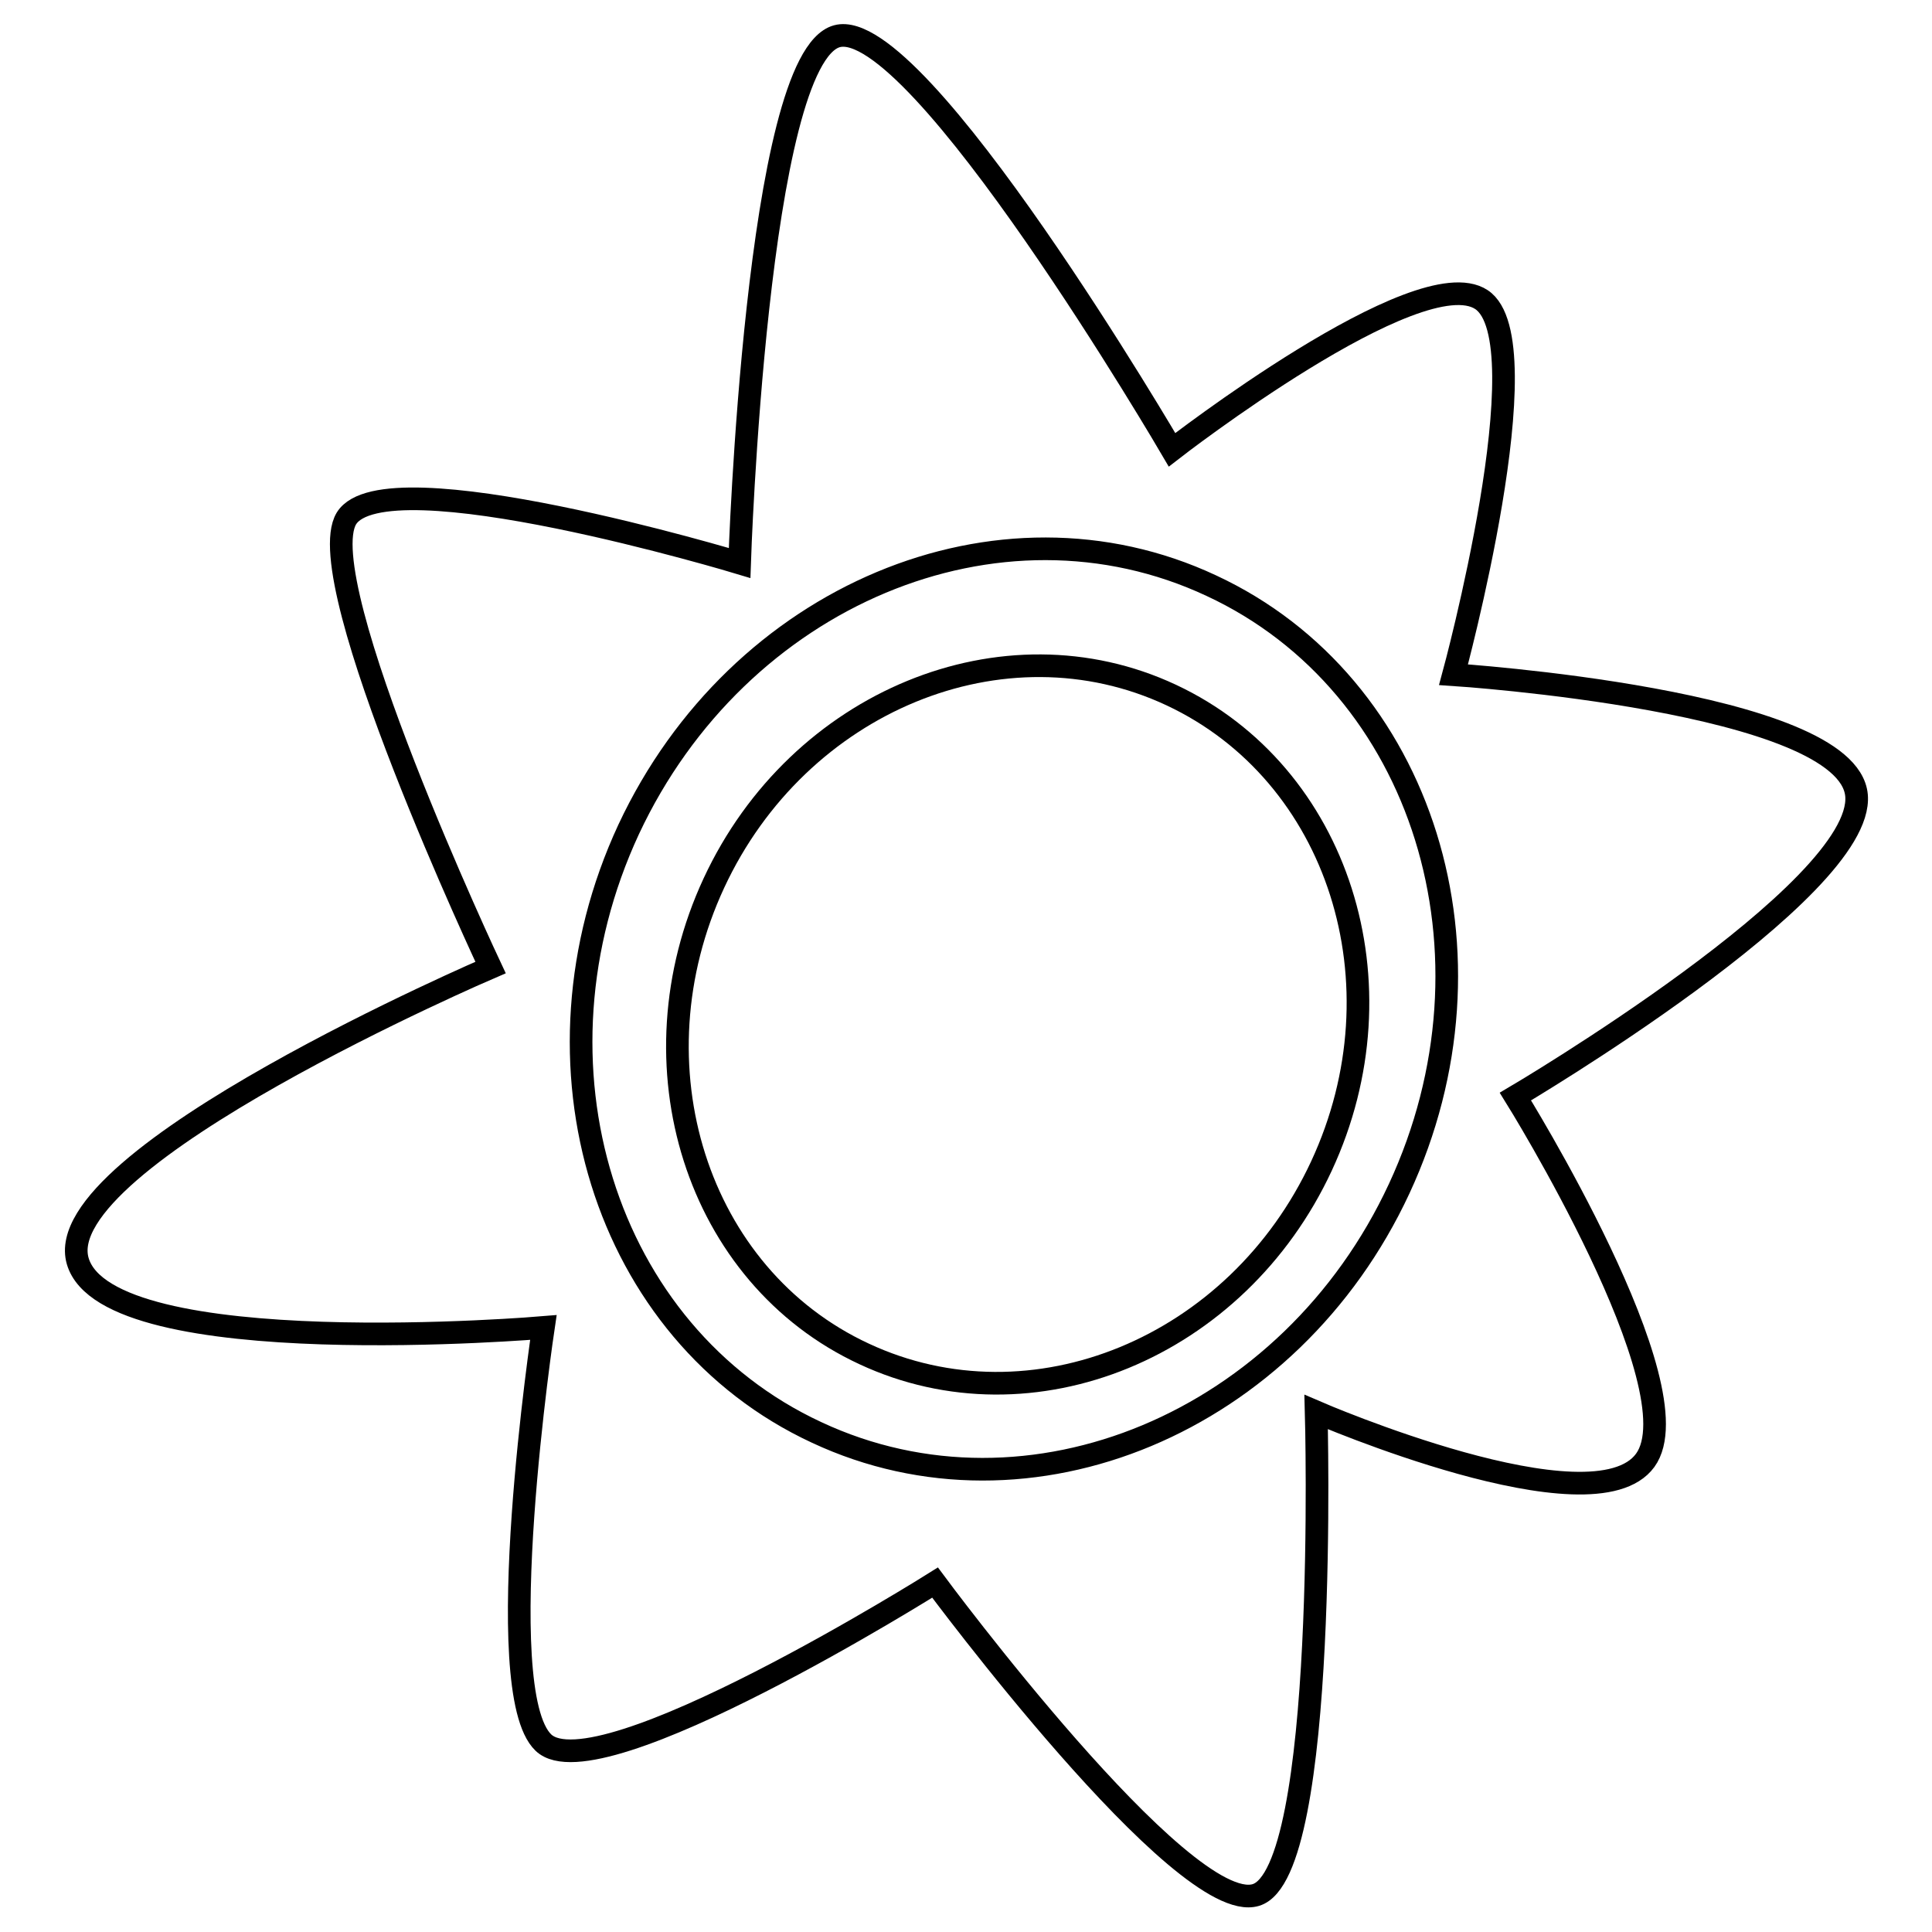 <?xml version="1.0" encoding="utf-8"?>
<!-- Svg Vector Icons : http://www.onlinewebfonts.com/icon -->
<!DOCTYPE svg PUBLIC "-//W3C//DTD SVG 1.1//EN" "http://www.w3.org/Graphics/SVG/1.1/DTD/svg11.dtd">
<svg version="1.1" xmlns="http://www.w3.org/2000/svg" xmlns:xlink="http://www.w3.org/1999/xlink" x="0px" y="0px" viewBox="0 0 256 256" enable-background="new 0 0 256 256" xml:space="preserve">
<g> <path stroke-width="3" fill-opacity="0" stroke="#000000"  d="M246,105.4c-1.1-12.6-53.4-16-53.4-16s12-44.2,3.7-49.7c-8.3-5.5-41,19.9-41,19.9S121.6,1.9,110.9,4.8 c-10.7,2.9-12.9,69.8-12.9,69.8s-47-14.2-52.1-5.9c-5,8.3,19.1,59.5,19.1,59.5s-58.7,25.2-54.7,38.9c4,13.7,61.7,8.8,61.7,8.8 s-7.2,48.1,0,55c7.2,6.9,51.9-21.2,51.9-21.2s32.8,44.3,42.5,41.4c9.7-2.9,8-64,8-64s36.7,15.9,43.6,6.4 c6.9-9.5-17.2-48.2-17.2-48.2S247.1,118,246,105.4z M185.4,157.5c-14.4,31-49,45.5-77.2,32.3c-28.2-13.1-39.3-48.9-24.9-79.9 c14.5-31,49-45.5,77.2-32.3C188.7,90.7,199.8,126.5,185.4,157.5z"/> <path stroke-width="3" fill-opacity="0" stroke="#000000"  d="M155.2,92.1c-22.2-10.4-49.4,0.8-60.6,24.9c-11.2,24.1-2.3,52.1,19.9,62.4c22.3,10.4,49.4-0.8,60.6-24.9 C186.3,130.4,177.4,102.5,155.2,92.1z"/></g>
</svg>